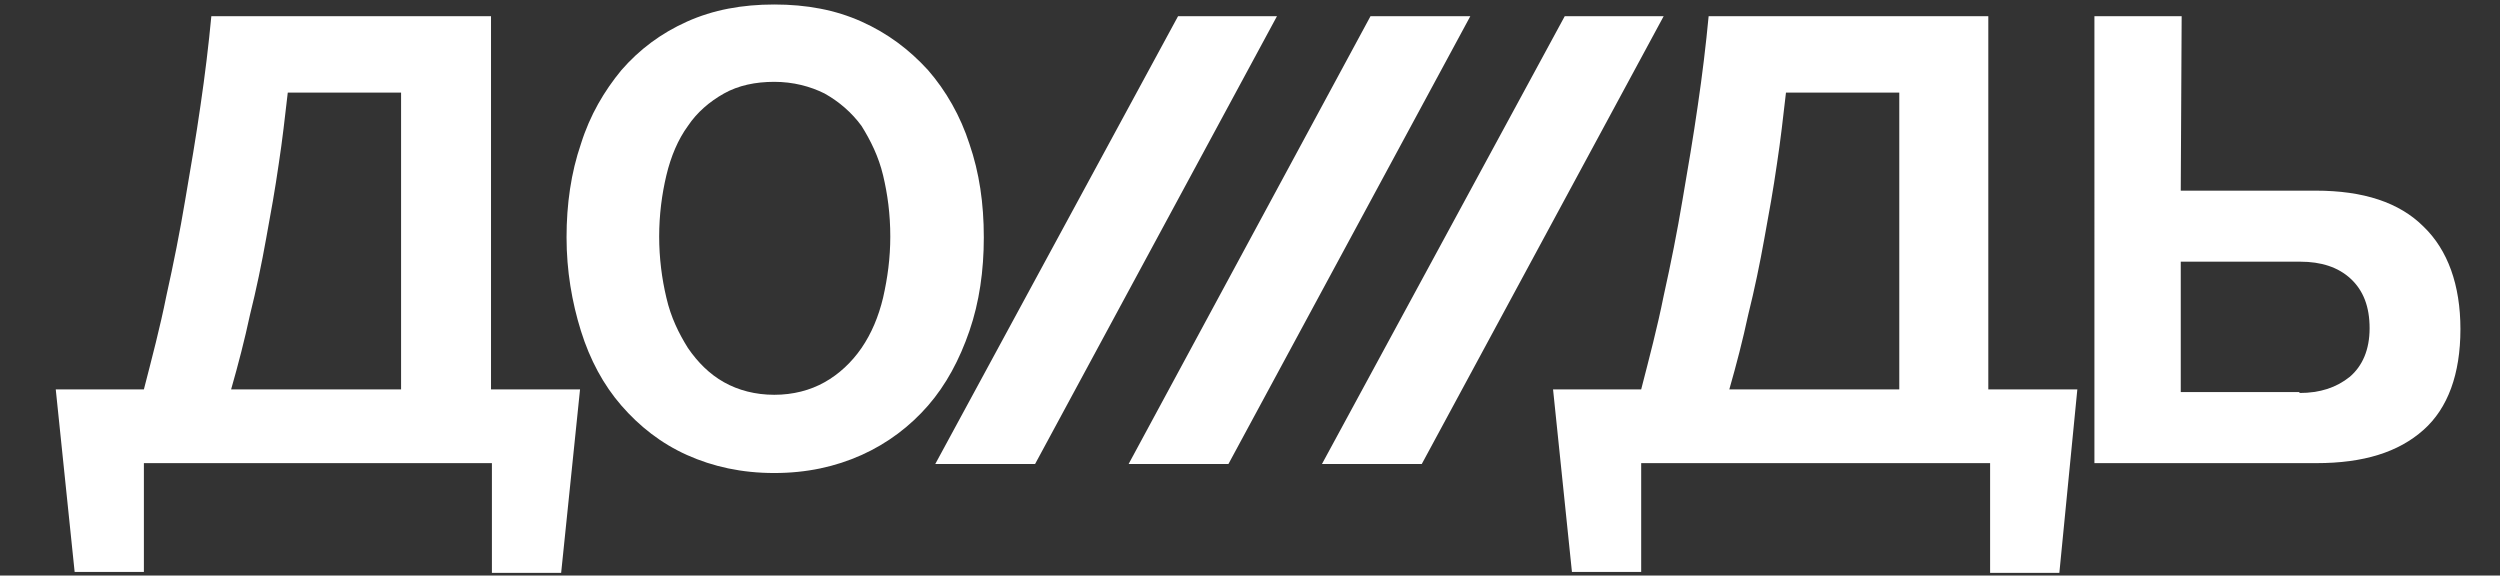 <?xml version="1.0" encoding="UTF-8"?> <!-- Generator: Adobe Illustrator 23.0.2, SVG Export Plug-In . SVG Version: 6.00 Build 0) --> <svg xmlns="http://www.w3.org/2000/svg" xmlns:xlink="http://www.w3.org/1999/xlink" id="Слой_1" x="0px" y="0px" viewBox="0 0 278 64" style="enable-background:new 0 0 278 64;" xml:space="preserve"><rect x="0" y="0" width="278" height="64" fill="#333333" stroke="none"/> <style type="text/css"> .st0{fill:#FFFFFF;} </style> <path class="st0" d="M62.4,63.7h-7.7V51.5H16v12.1H8.3L6.2,43.3H16c0.9-3.5,1.8-6.9,2.5-10.4c0.8-3.6,1.5-7.1,2.1-10.7 c0.6-3.5,1.2-7,1.7-10.5c0.5-3.4,0.9-6.7,1.2-9.9h31.1v41.5h9.9C64.5,43.3,62.4,63.7,62.4,63.7z M32,10.3c-0.3,2.6-0.6,5.3-1,7.9 c-0.4,2.8-0.9,5.6-1.4,8.3c-0.5,2.8-1.1,5.7-1.8,8.5c-0.6,2.8-1.3,5.5-2.1,8.3h18.9v-33C44.7,10.3,32,10.3,32,10.3z M86.1,0.5 c3.6,0,6.8,0.6,9.7,1.9c2.9,1.3,5.3,3.1,7.4,5.4c2,2.3,3.6,5.1,4.6,8.2c1.1,3.2,1.6,6.6,1.6,10.4c0,3.7-0.5,7.2-1.6,10.4 c-1.1,3.2-2.6,6-4.6,8.3c-2,2.3-4.5,4.2-7.4,5.5c-2.9,1.3-6.1,2-9.7,2c-3.6,0-6.8-0.7-9.7-2c-2.9-1.3-5.3-3.2-7.3-5.5 c-2-2.3-3.5-5.1-4.5-8.3c-1-3.2-1.6-6.7-1.6-10.4s0.5-7.2,1.6-10.4c1-3.2,2.6-5.9,4.5-8.2c2-2.3,4.4-4.1,7.3-5.4 C79.3,1.1,82.5,0.5,86.1,0.5z M86.1,9.1c-2.1,0-4,0.4-5.6,1.3c-1.6,0.9-3,2.1-4,3.6c-1.1,1.5-1.9,3.4-2.4,5.5 c-0.5,2.1-0.8,4.4-0.8,6.8c0,2.4,0.3,4.7,0.8,6.8c0.5,2.2,1.4,4,2.4,5.6c1.1,1.6,2.4,2.9,4,3.8c1.6,0.9,3.5,1.4,5.6,1.4 s4-0.5,5.6-1.4c1.6-0.9,3-2.2,4.1-3.8c1.1-1.6,1.9-3.5,2.4-5.6c0.5-2.2,0.8-4.4,0.8-6.8c0-2.5-0.3-4.7-0.8-6.8 c-0.5-2.1-1.4-3.9-2.4-5.5c-1.1-1.5-2.5-2.7-4.1-3.6C90.1,9.6,88.2,9.1,86.1,9.1z"></path> <path class="st0" d="M142,1.8l-26.9,49.8H104L131,1.8L142,1.8L142,1.8z M163.5,1.8l-26.9,49.8h-11.1l26.9-49.8L163.5,1.8L163.5,1.8z M185,1.8l-26.9,49.8H147L174,1.8C174,1.8,185,1.8,185,1.8z"></path> <path class="st0" d="M229,63.7h-7.7V51.5h-38.8v12.1h-7.7l-2.1-20.3h9.8c0.9-3.5,1.8-6.9,2.5-10.4c0.8-3.6,1.5-7.1,2.1-10.7 c0.6-3.5,1.2-7,1.7-10.5c0.5-3.4,0.9-6.7,1.2-9.9h31.1v41.5h9.9L229,63.7z M198.6,10.3c-0.3,2.6-0.6,5.3-1,7.9 c-0.4,2.8-0.9,5.6-1.4,8.3c-0.5,2.8-1.1,5.7-1.8,8.5c-0.6,2.8-1.3,5.5-2.1,8.3h18.9v-33H198.6z M242.5,21.2h15c5.3,0,9.3,1.3,12,4 c2.7,2.6,4.1,6.5,4.1,11.4c0,5-1.4,8.8-4.1,11.2c-2.8,2.5-6.7,3.7-11.9,3.7h-24.7V1.8h9.7L242.5,21.2L242.5,21.2z M255.7,43.7 c2.3,0,4.1-0.6,5.6-1.8c1.4-1.2,2.2-3,2.2-5.4c0-2.4-0.7-4.2-2.1-5.5c-1.4-1.3-3.3-1.9-5.6-1.9h-13.3v14.5H255.7L255.7,43.7z"></path> </svg> 